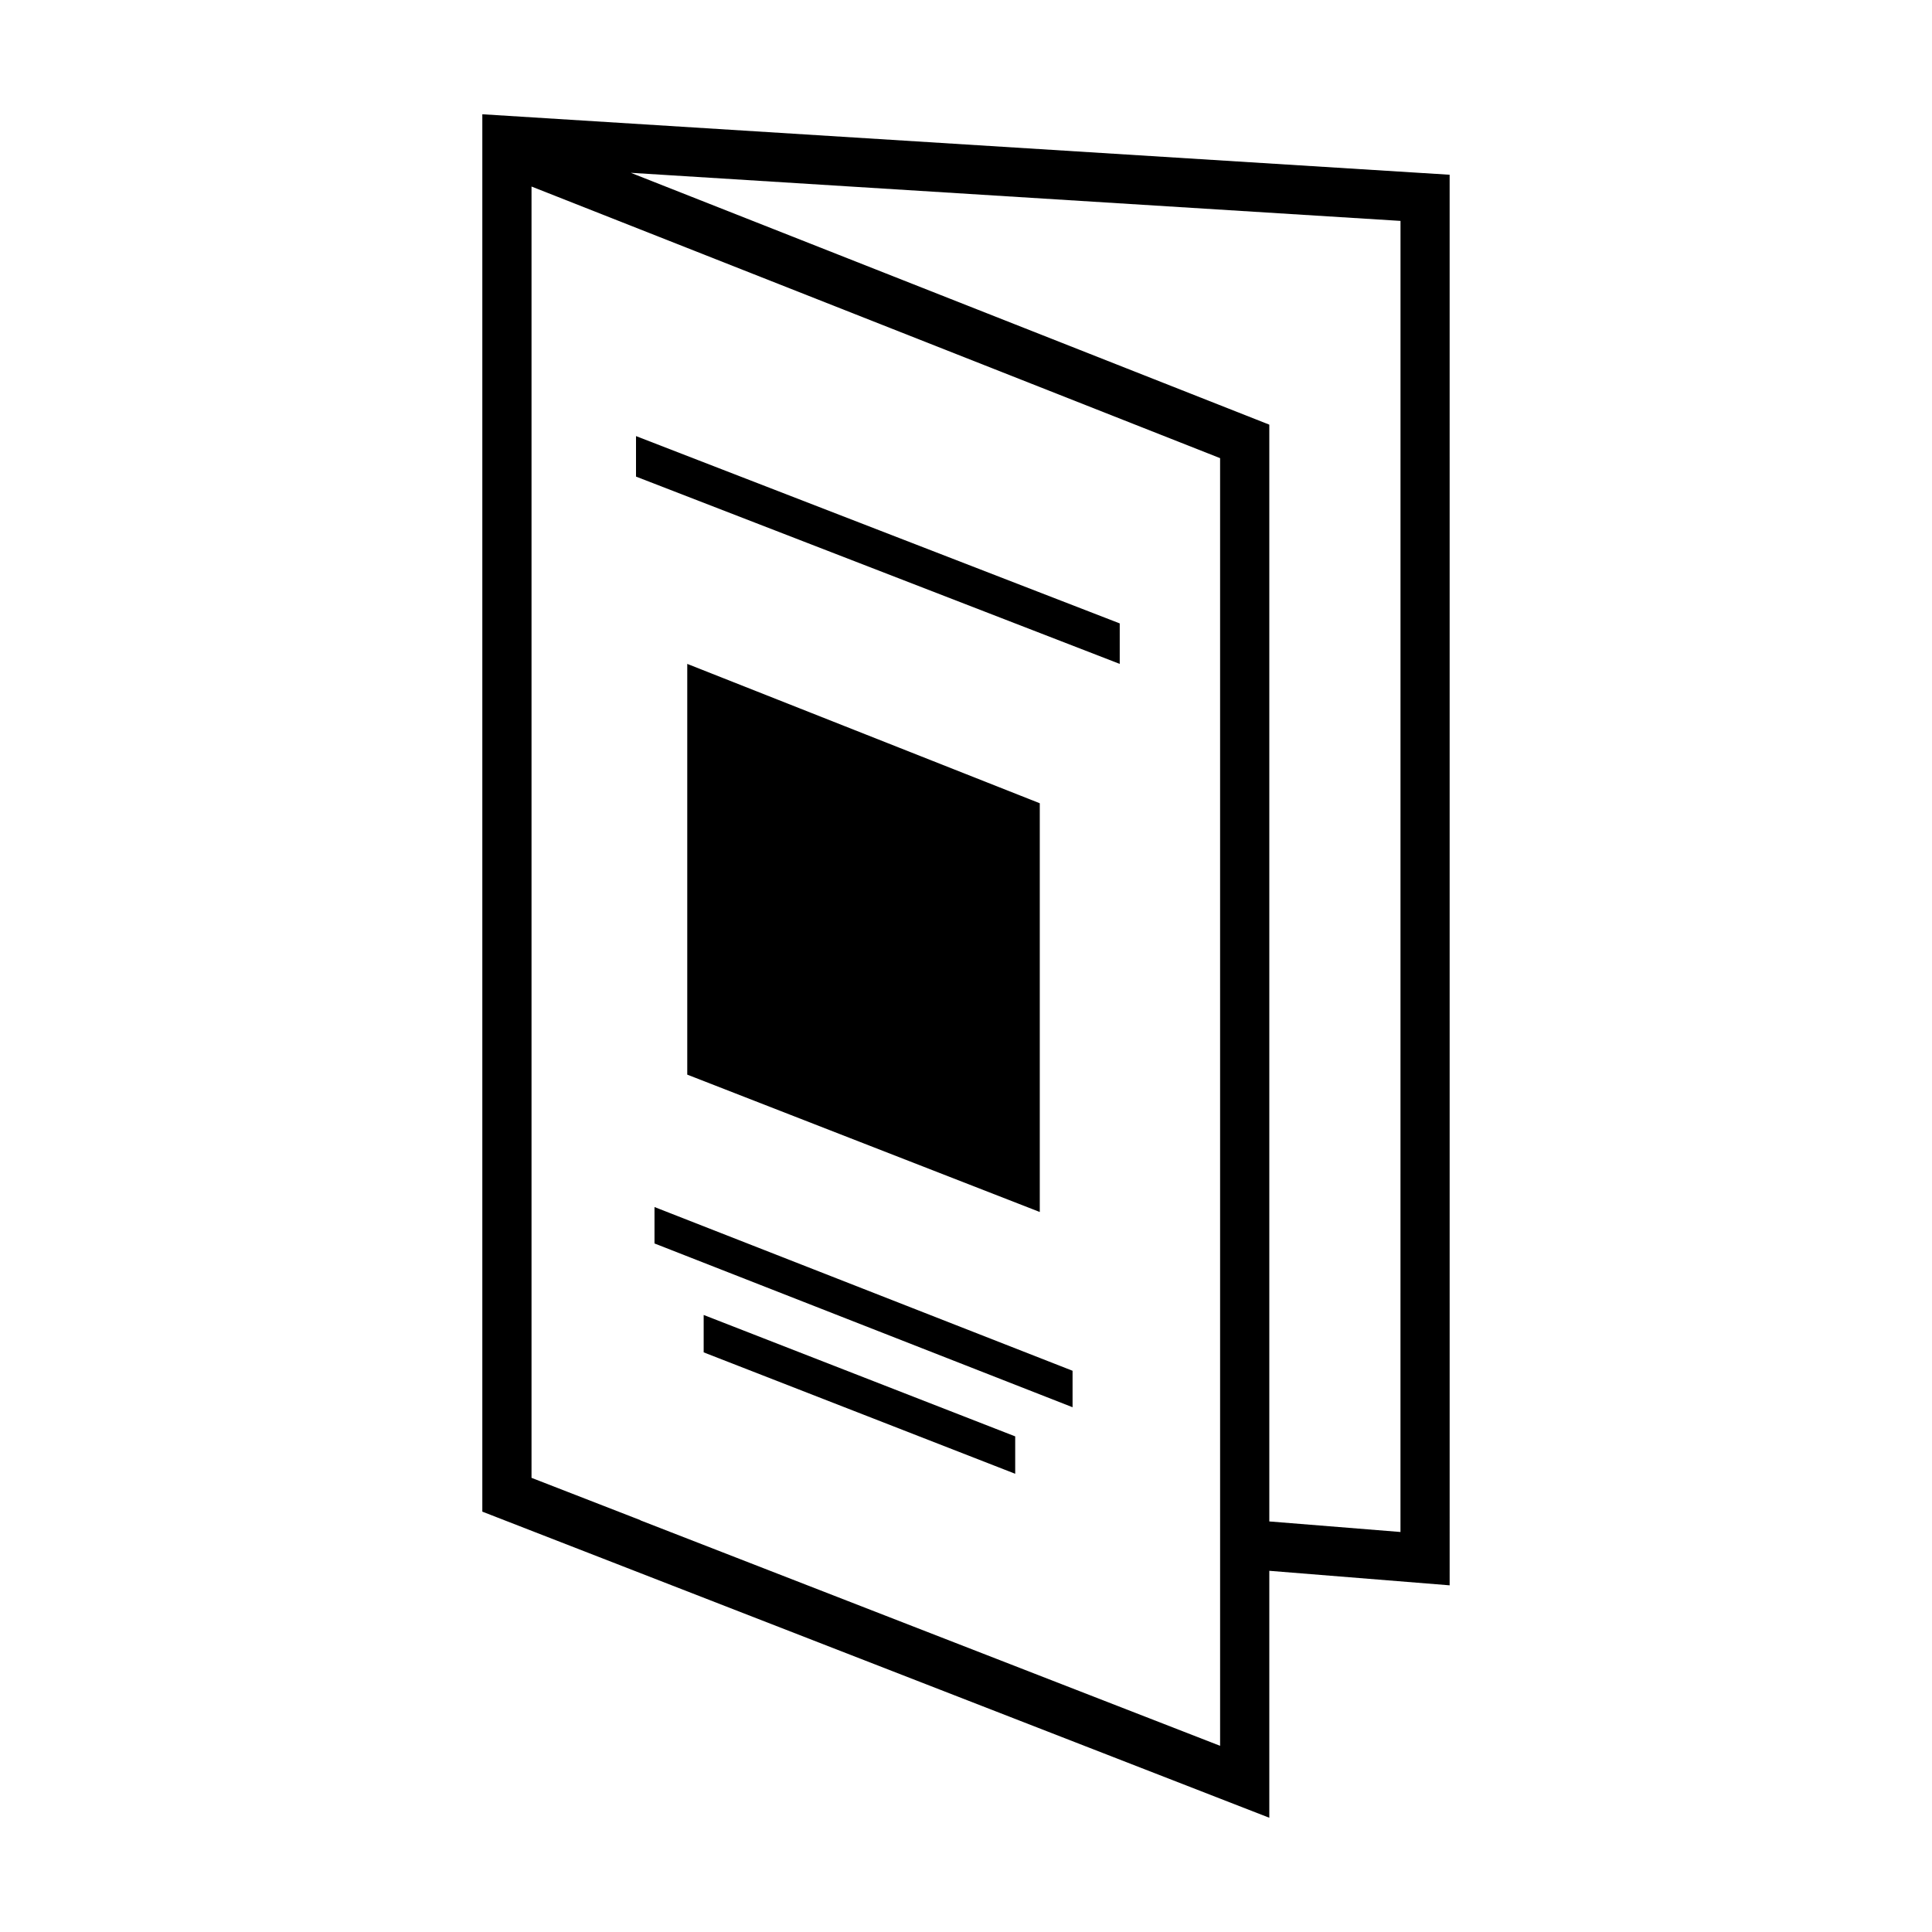 <?xml version="1.0" encoding="UTF-8"?>
<!-- Uploaded to: SVG Repo, www.svgrepo.com, Generator: SVG Repo Mixer Tools -->
<svg fill="#000000" width="800px" height="800px" version="1.1" viewBox="144 144 512 512" xmlns="http://www.w3.org/2000/svg">
 <g>
  <path d="m440.74 309.21-128.19-49.641v10.734l128.19 49.637z"/>
  <path d="m317.45 465.46v8.07l110.79 43.402v-9.664l-110.79-43.391z"/>
  <path d="m330.48 502.39 82.559 32.176v-9.91l-82.559-32.176z"/>
  <path d="m326.13 319.94v108.85l93.422 36.402v-108.32z"/>
  <path d="m271.82 174.28v370.32l208.56 81.125v-65.445l47.793 3.848-0.004-373.82zm195.52 371.87v60.508l-153.7-59.781 0.156 0.012-28.938-11.246v-342.21l182.48 71.98zm47.801 3.844-34.762-2.797v-290.66l-169.21-66.742 203.98 12.746z"/>
 </g>
</svg>
